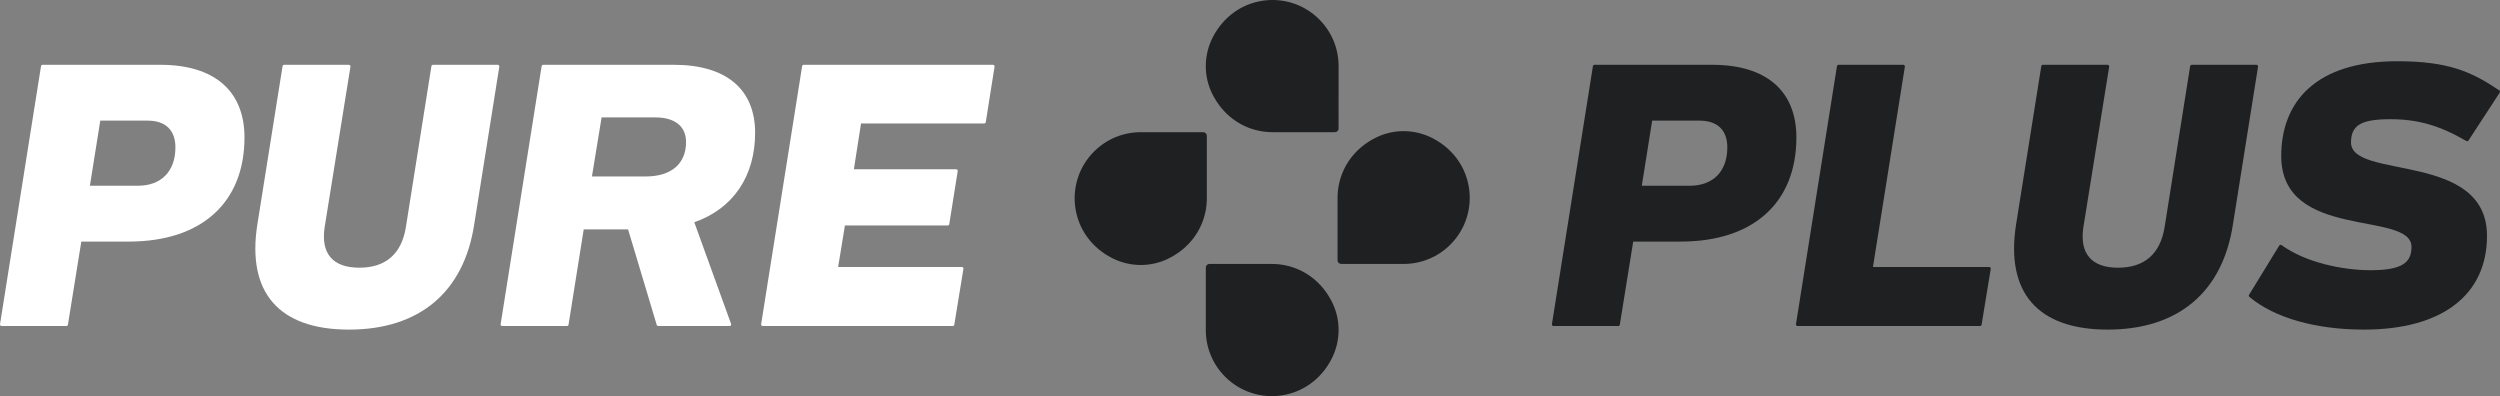 <svg xmlns="http://www.w3.org/2000/svg" id="Layer_2" data-name="Layer 2" viewBox="0 0 7458.2 1181.76"><rect x="0" y="0" width="7458.2" height="1181.76" fill="#808080" stroke="none"/><g id="Layer_2-2" data-name="Layer 2"><g><g><path d="M4326.87,729.68c-38.42,38.44-88.75,57.67-139.12,57.74l-.28-.32c0,.19.08.32.28.32l-186.49-.07c-4.15,0-7.78-2.33-9.64-5.73-.35-.62-.62-1.28-.83-1.96-.32-1.04-.49-2.14-.49-3.26v-186.15c0-56.13,23.77-112.22,71.38-151.9,13.19-10.99,28.23-20.73,45.08-28.85,25.4-12.2,52.94-18.25,80.47-18.27,29.24,0,58.49,6.83,85.17,20.35,128.51,65.2,146.67,225.92,54.47,318.1h0Z" fill="#1e2022" stroke-width="0"></path><path d="M3600.33,405.36v186.14c0,56.13-23.77,112.22-71.38,151.9-13.19,10.99-28.23,20.73-45.08,28.86-25.4,12.2-52.94,18.25-80.47,18.26-29.24,0-58.49-6.82-85.17-20.35-128.51-65.2-146.67-225.92-54.47-318.1,38.42-38.44,88.75-57.67,139.12-57.74l.28.32c0-.19-.08-.32-.28-.32l186.49.07c4.15,0,7.78,2.33,9.64,5.73.35.62.62,1.28.83,1.96.32,1.05.49,2.14.49,3.27h0Z" fill="#1e2022" stroke-width="0"></path><path d="M3993.41,196.89l-.07,186.49c0,4.15-2.32,7.78-5.73,9.64-.62.35-1.28.62-1.96.83-1.05.32-2.14.48-3.27.48h-186.14c-56.13,0-112.22-23.76-151.91-71.37-10.98-13.2-20.73-28.23-28.85-45.08-12.2-25.4-18.25-52.94-18.26-80.48,0-29.24,6.82-58.49,20.34-85.17,65.21-128.5,225.92-146.66,318.1-54.46,38.44,38.42,57.67,88.75,57.74,139.12l-.31.28c.19,0,.31-.08.31-.28h0Z" fill="#1e2022" stroke-width="0"></path><path d="M3993.41,984.35c0,29.24-6.82,58.49-20.34,85.17-65.21,128.5-225.92,146.66-318.1,54.46-38.44-38.42-57.67-88.74-57.74-139.11l.31-.28c-.19,0-.31.09-.31.28l.07-186.5c0-4.15,2.32-7.78,5.73-9.63.62-.35,1.28-.63,1.96-.84,1.05-.31,2.14-.48,3.27-.48h186.14c56.13,0,112.22,23.76,151.91,71.37,10.98,13.2,20.73,28.23,28.85,45.09,12.2,25.39,18.25,52.93,18.26,80.47h0Z" fill="#1e2022" stroke-width="0"></path></g><g><path d="M729.36,410.04c0,194.29-128.1,310.65-344.81,310.65h-141.98l-39.92,247.93c-.37,2.31-2.36,4.01-4.7,4.01H4.76c-2.93,0-5.16-2.62-4.7-5.51L122.37,197.35c.37-2.31,2.36-4.02,4.7-4.02h351.42c162.26,0,250.87,79,250.87,216.71ZM523.33,439.93c0-51.24-28.82-80.06-83.27-80.06h-140.91l-30.96,194.29h143.05c70.46,0,112.09-43.77,112.09-114.23h0Z" fill="#fff" stroke-width="0"></path><path d="M1414.7,669.45c-30.96,202.83-164.4,313.85-373.63,313.85s-305.31-111.02-273.29-313.85l75.16-472.1c.37-2.31,2.36-4.02,4.7-4.02h193.17c2.93,0,5.17,2.62,4.7,5.52l-77.04,479.14c-11.74,79,24.55,120.63,103.55,120.63s125.97-41.63,138.78-120.63l76.22-480.64c.37-2.31,2.36-4.02,4.71-4.02h193.18c2.93,0,5.17,2.62,4.7,5.51l-74.92,470.6h.01Z" fill="#fff" stroke-width="0"></path><path d="M2071.23,663.04l109.78,303.2c1.12,3.11-1.18,6.39-4.48,6.39h-212.78c-2.1,0-3.96-1.38-4.56-3.4l-85.45-284.84h-132.37l-45.26,284.22c-.37,2.31-2.36,4.01-4.7,4.01h-193.18c-2.93,0-5.16-2.62-4.7-5.51l122.32-769.77c.37-2.31,2.36-4.02,4.7-4.02h389.85c156.93,0,242.33,73.66,242.33,202.83s-65.12,226.32-181.48,266.88h-.02ZM1765.92,526.4h161.2c74.73,0,119.56-37.36,119.56-102.48,0-46.97-33.09-73.66-91.81-73.66h-160.13l-28.82,176.14h0Z" fill="#fff" stroke-width="0"></path><path d="M2568.69,368.41l-21.35,136.64h305.07c2.93,0,5.17,2.62,4.7,5.51l-25.17,158.07c-.37,2.31-2.36,4.01-4.7,4.01h-306.58l-20.28,123.83h369.09c2.94,0,5.18,2.63,4.7,5.53l-27.26,166.61c-.38,2.3-2.37,3.99-4.7,3.99h-566.83c-2.93,0-5.16-2.62-4.7-5.51l122.32-769.77c.37-2.31,2.36-4.02,4.7-4.02h564.68c2.93,0,5.16,2.62,4.71,5.51l-26.24,165.55c-.37,2.31-2.36,4.02-4.71,4.02h-367.43l-.02.03Z" fill="#fff" stroke-width="0"></path></g><g><path d="M5359.12,410.04c0,194.29-128.1,310.65-344.81,310.65h-141.98l-39.92,247.93c-.37,2.31-2.36,4.01-4.7,4.01h-193.19c-2.93,0-5.16-2.62-4.7-5.51l122.32-769.77c.37-2.31,2.36-4.02,4.7-4.02h351.42c162.26,0,250.87,79,250.87,216.71h0ZM5153.09,439.93c0-51.24-28.82-80.06-83.27-80.06h-140.91l-30.96,194.29h143.05c70.46,0,112.09-43.77,112.09-114.23h0Z" fill="#1e2022" stroke-width="0"></path><path d="M5938.94,802.02l-27.26,166.61c-.38,2.3-2.37,3.99-4.7,3.99h-544.42c-2.93,0-5.16-2.62-4.7-5.51l122.32-769.77c.37-2.31,2.36-4.02,4.7-4.02h193.18c2.93,0,5.17,2.62,4.7,5.51l-95.2,597.64h346.68c2.94,0,5.18,2.63,4.7,5.53v.02Z" fill="#1e2022" stroke-width="0"></path><path d="M6661.48,669.45c-30.96,202.83-164.4,313.85-373.63,313.85s-305.31-111.02-273.29-313.85l75.16-472.1c.37-2.31,2.36-4.02,4.7-4.02h193.17c2.93,0,5.17,2.62,4.7,5.52l-77.04,479.14c-11.74,79,24.55,120.63,103.55,120.63s125.97-41.63,138.78-120.63l76.22-480.64c.37-2.31,2.36-4.02,4.71-4.02h193.18c2.93,0,5.17,2.62,4.7,5.51l-74.92,470.6h0Z" fill="#1e2022" stroke-width="0"></path><path d="M7131.19,355.6c-87.54,0-117.43,18.15-117.43,69.39,0,112.09,405.66,25.62,405.66,278.62,0,175.07-132.37,279.69-367.23,279.69-144.2,0-267.64-35.28-341.67-97.66-1.81-1.52-2.24-4.14-1.01-6.15l90.16-146.9c1.45-2.36,4.6-2.99,6.85-1.36,70.65,51.25,180.11,74.87,265.95,74.87,92.87,0,121.7-22.42,121.7-69.39,0-109.95-388.58-17.08-388.58-271.15,0-163.33,104.62-282.89,345.88-282.89,154.48,0,223.1,32.07,304.63,87.04,2.16,1.45,2.74,4.37,1.32,6.55l-93.18,142.81c-1.38,2.12-4.19,2.78-6.38,1.51-80.36-46.37-144.73-64.98-226.67-64.98h0Z" fill="#1e2022" stroke-width="0"></path></g></g></g></svg>